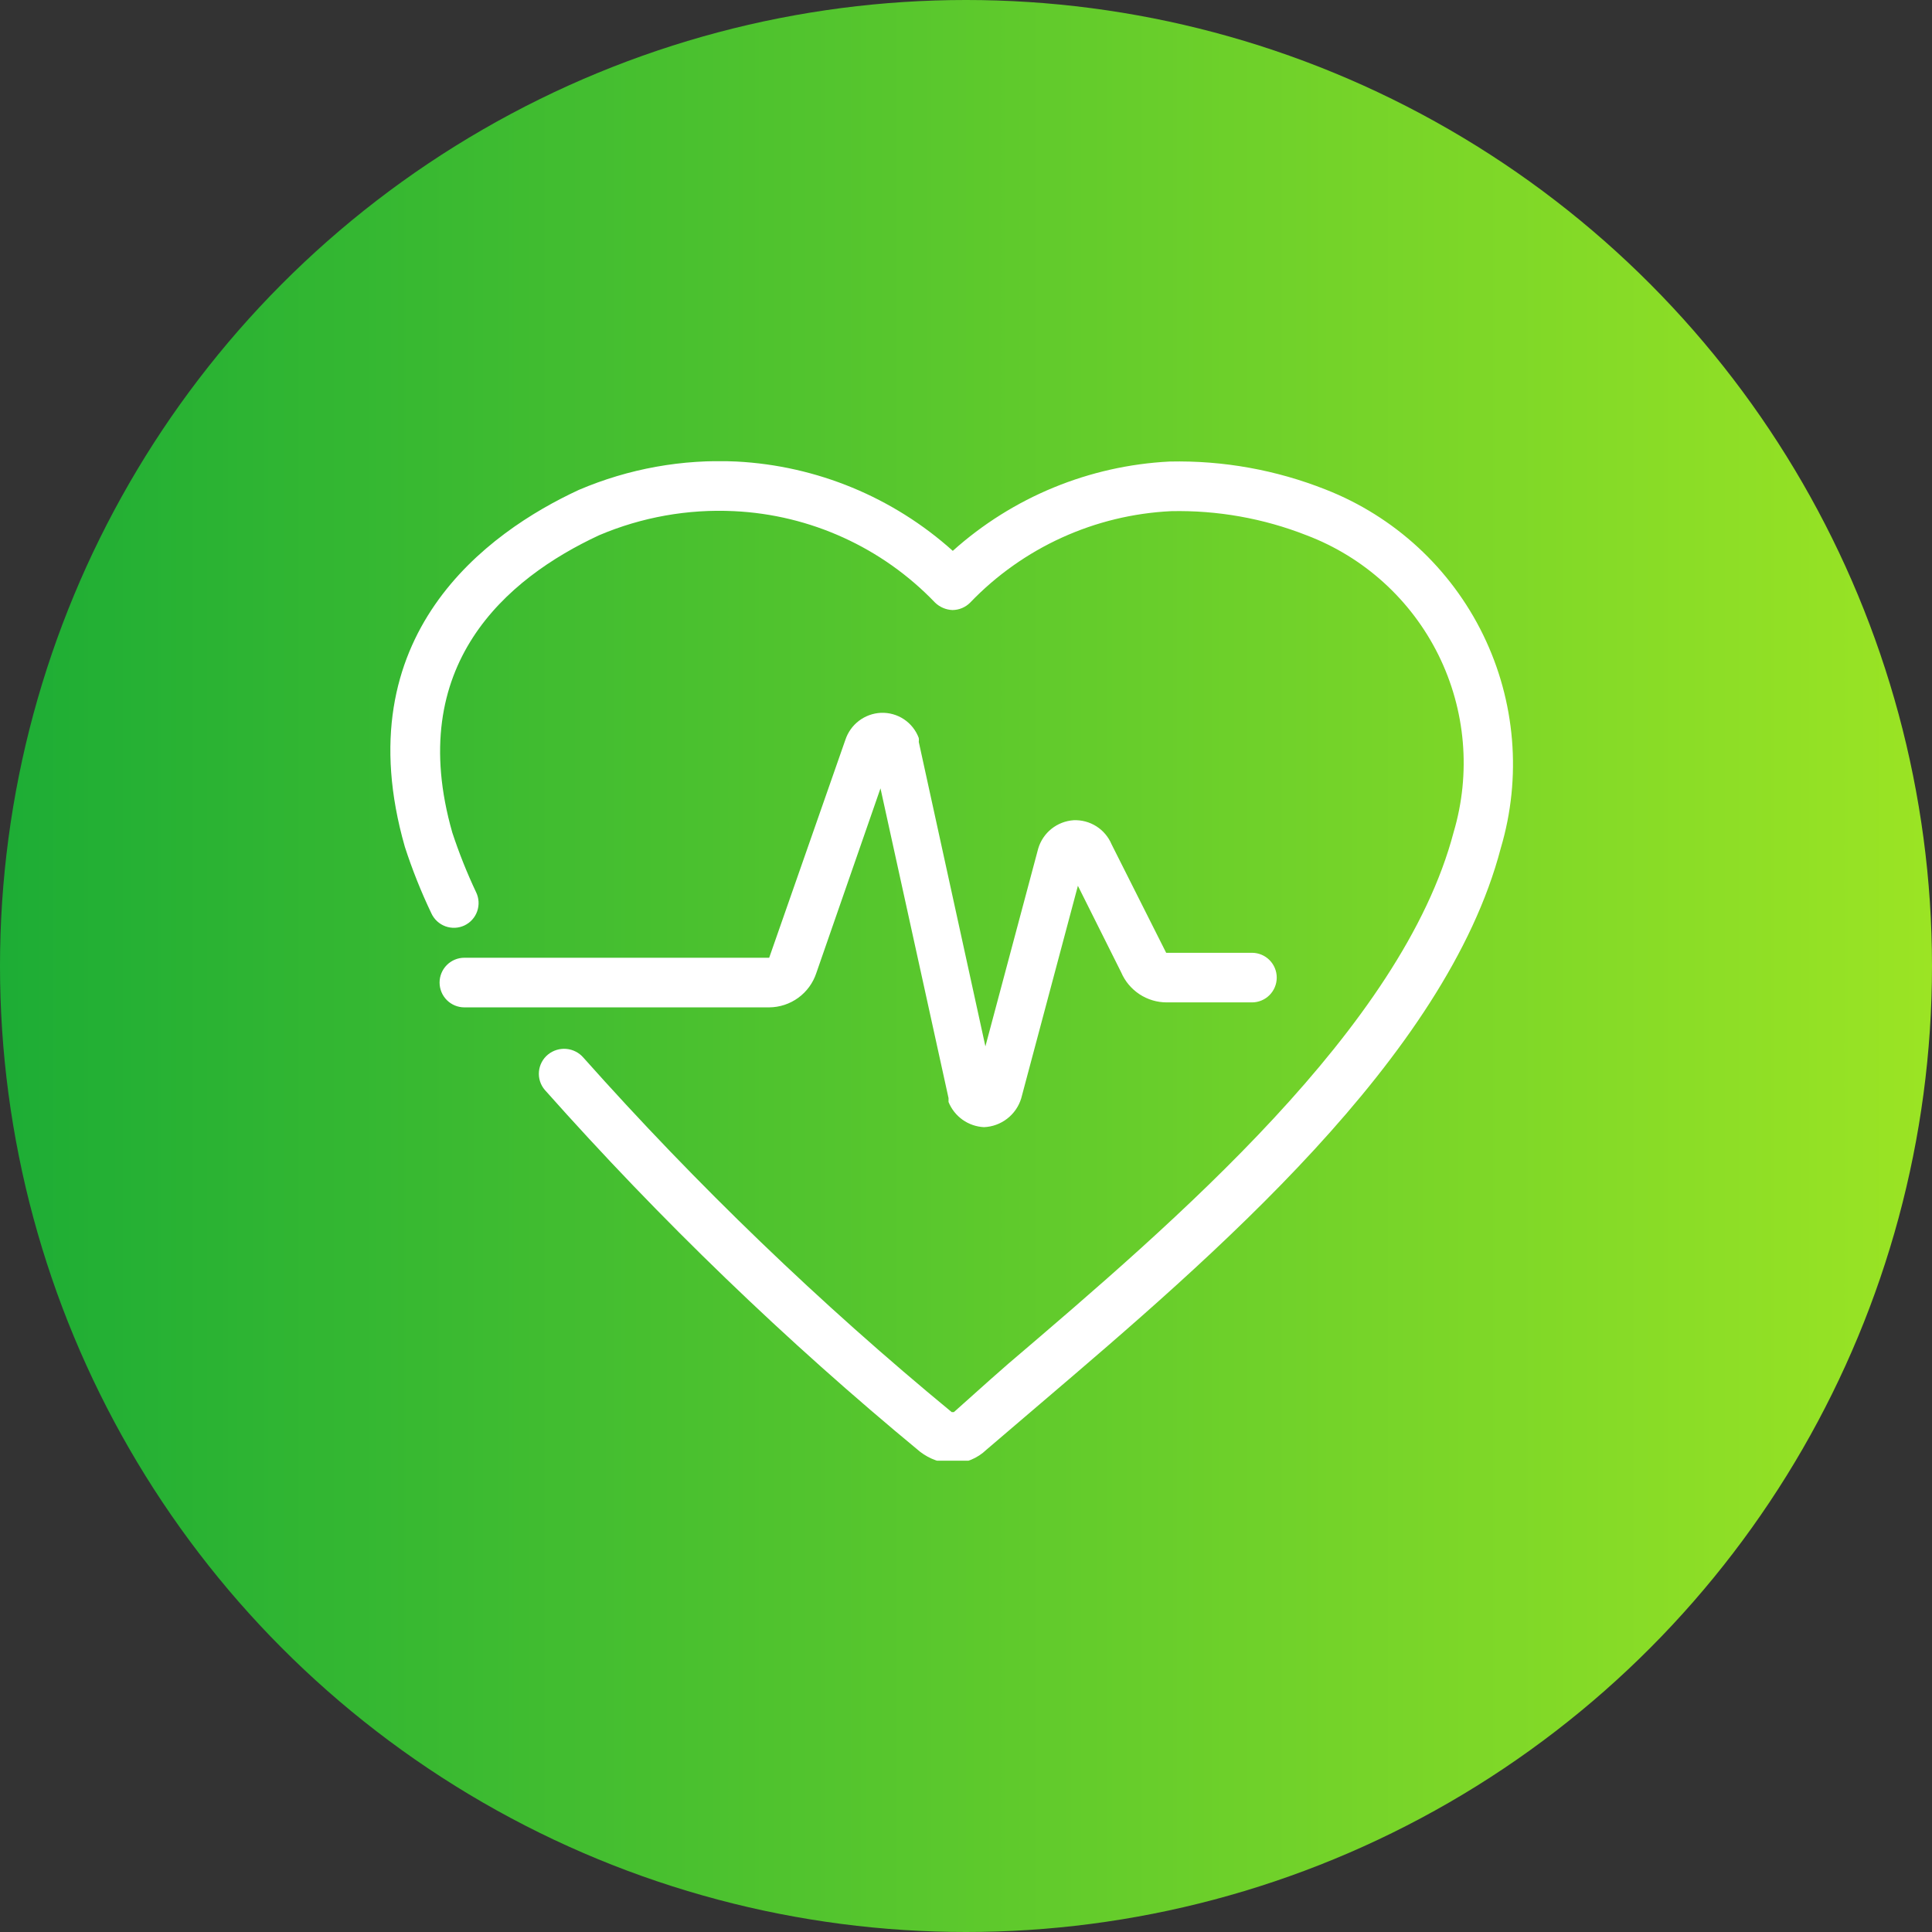 <svg width="99" height="99" viewBox="0 0 99 99" fill="none" xmlns="http://www.w3.org/2000/svg">
<rect x="0" y="0" width="99" height="99" fill="#333333" stroke="none"/>
<circle cx="49.5" cy="49.5" r="49.5" fill="url(#paint0_linear_3493_76007)"/>
<g clip-path="url(#clip0_3493_76007)">
<path fill-rule="evenodd" clip-rule="evenodd" d="M59.938 23.65C62.671 23.59 65.388 24.078 67.93 25.085C71.457 26.467 74.336 29.122 75.998 32.526C77.659 35.931 77.982 39.834 76.902 43.465C74.091 54.201 62.099 64.43 53.33 71.91L53.291 71.943L50.548 74.286C50.088 74.728 49.479 74.981 48.841 74.994C48.229 74.978 47.638 74.768 47.152 74.395C40.274 68.718 33.843 62.518 27.919 55.852C27.808 55.723 27.724 55.573 27.672 55.411C27.62 55.249 27.601 55.078 27.617 54.909C27.632 54.74 27.681 54.575 27.761 54.425C27.841 54.275 27.95 54.142 28.082 54.035C28.346 53.821 28.684 53.718 29.023 53.748C29.363 53.779 29.677 53.941 29.898 54.199C35.712 60.729 42.021 66.801 48.769 72.361H48.878C49.231 72.048 49.569 71.744 49.904 71.444C50.481 70.927 51.047 70.42 51.656 69.891C60.174 62.626 71.853 52.655 74.486 42.648C75.383 39.628 75.105 36.381 73.707 33.558C72.308 30.735 69.894 28.545 66.949 27.428C64.741 26.561 62.383 26.142 60.011 26.193C56.105 26.381 52.42 28.058 49.713 30.879C49.473 31.121 49.146 31.258 48.805 31.26C48.472 31.246 48.155 31.111 47.915 30.879C45.209 28.056 41.523 26.379 37.617 26.193C35.247 26.077 32.881 26.5 30.697 27.428C25.939 29.644 20.727 34.093 23.178 42.666C23.521 43.707 23.927 44.726 24.395 45.717C24.469 45.868 24.512 46.033 24.522 46.201C24.532 46.369 24.508 46.537 24.452 46.696C24.397 46.855 24.31 47.001 24.197 47.126C24.084 47.251 23.948 47.352 23.796 47.424C23.644 47.495 23.481 47.535 23.314 47.542C23.147 47.549 22.98 47.523 22.823 47.466C22.667 47.408 22.523 47.321 22.4 47.208C22.277 47.094 22.177 46.958 22.107 46.807C21.578 45.7 21.123 44.559 20.745 43.392C17.639 32.532 24.995 27.265 29.662 25.103C32.212 24.014 34.975 23.517 37.744 23.65C41.852 23.864 45.762 25.479 48.823 28.227C51.894 25.473 55.818 23.857 59.938 23.65ZM45.118 40.396L41.831 49.858C41.663 50.368 41.34 50.812 40.907 51.128C40.473 51.444 39.952 51.616 39.415 51.62H23.796C23.459 51.62 23.135 51.486 22.897 51.247C22.659 51.009 22.525 50.686 22.525 50.348C22.525 50.011 22.659 49.688 22.897 49.45C23.135 49.211 23.459 49.077 23.796 49.077H39.415L43.32 37.907C43.448 37.521 43.69 37.182 44.014 36.936C44.338 36.689 44.73 36.547 45.136 36.527C45.555 36.509 45.969 36.624 46.318 36.855C46.667 37.087 46.934 37.424 47.08 37.817C47.09 37.883 47.09 37.95 47.08 38.017L50.494 53.618L53.2 43.483C53.318 43.084 53.555 42.731 53.88 42.471C54.205 42.212 54.601 42.058 55.016 42.03C55.428 42.013 55.834 42.122 56.182 42.343C56.529 42.564 56.801 42.886 56.96 43.265L59.757 48.823H64.152C64.489 48.823 64.812 48.957 65.051 49.195C65.289 49.434 65.423 49.757 65.423 50.094C65.423 50.431 65.289 50.755 65.051 50.993C64.812 51.232 64.489 51.365 64.152 51.365H59.793C59.294 51.366 58.806 51.221 58.389 50.946C57.973 50.672 57.646 50.281 57.45 49.822L55.234 45.39L52.328 56.287C52.201 56.7 51.95 57.062 51.608 57.325C51.267 57.589 50.852 57.74 50.421 57.758C50.027 57.739 49.647 57.607 49.325 57.379C49.003 57.15 48.754 56.835 48.605 56.469V56.269L45.118 40.396Z" fill="white"/>
</g>
<defs>
<linearGradient id="paint0_linear_3493_76007" x1="1.62065e-06" y1="38.857" x2="99" y2="38.857" gradientUnits="userSpaceOnUse">
<stop stop-color="#1DAD35"/>
<stop offset="1" stop-color="#9BE424"/>
</linearGradient>
<clipPath id="clip0_3493_76007">
<rect width="57.555" height="51.217" fill="white" transform="translate(20 23.632)"/>
</clipPath>
</defs>
</svg>
